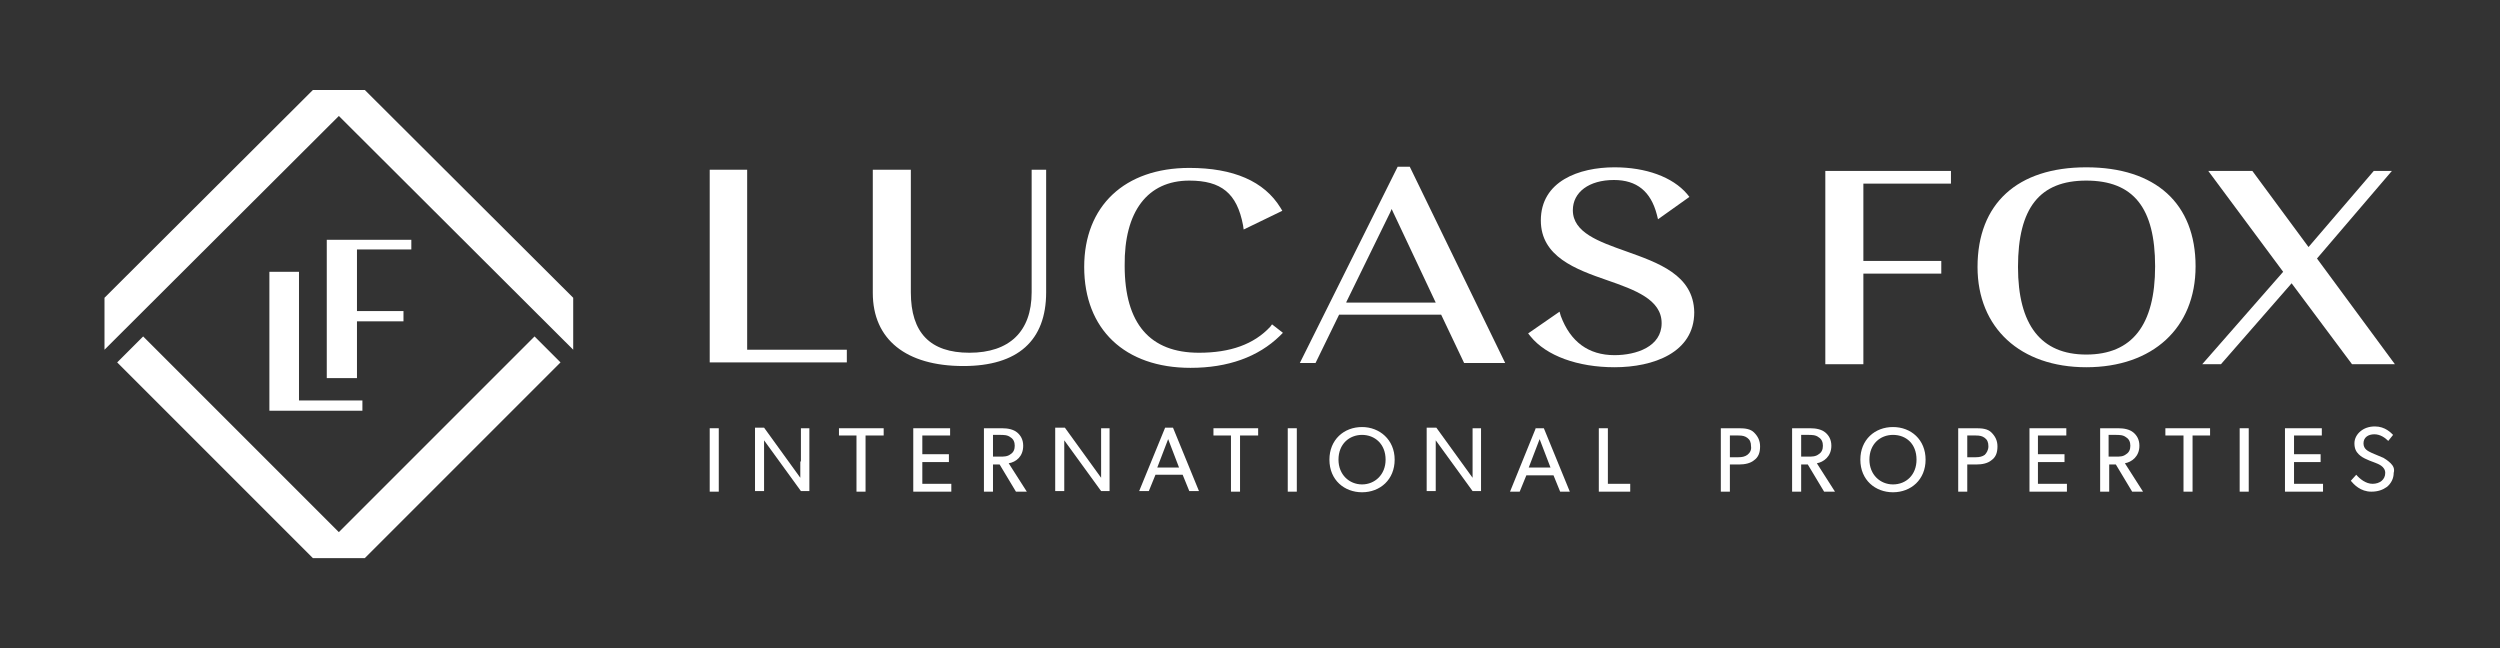 <svg xmlns="http://www.w3.org/2000/svg" xmlns:xlink="http://www.w3.org/1999/xlink" id="Capa_1" x="0px" y="0px" viewBox="0 0 413.9 107.3" style="enable-background:new 0 0 413.9 107.3;" xml:space="preserve"><rect x="0" y="0" width="413.9" height="107.3" fill="#333333" stroke="none"/> <style type="text/css"> .st0{fill:#FFFFFF;} </style> <g> <g> <g> <rect x="117.5" y="70.9" class="st0" width="1.5" height="10.5"></rect> <path class="st0" d="M132.5,76.4c0,1.4,0,2.7,0,2.7l-6-8.3H125v10.5h1.5v-5.6c0-1.4,0-2.8,0-2.8l6.1,8.4h1.4V70.9h-1.4V76.4z"></path> <polygon class="st0" points="138.9,72.1 141.8,72.1 141.8,81.4 143.3,81.4 143.3,72.1 146.3,72.1 146.3,70.9 138.9,70.9 "></polygon> <polygon class="st0" points="152.7,76.5 157.1,76.5 157.1,75.2 152.7,75.2 152.7,72.1 157.3,72.1 157.3,70.9 151.2,70.9 151.2,81.4 157.5,81.4 157.5,80.1 152.7,80.1 "></polygon> <path class="st0" d="M169.4,73.8c0-1-0.4-1.7-1-2.2c-0.6-0.5-1.5-0.7-2.5-0.7h-3v10.5h1.5v-4.5h1.1l2.7,4.5h1.8l-3-4.7 C168.2,76.5,169.4,75.6,169.4,73.8z M165.5,75.6h-1.1v-3.6h1.1c0.7,0,1.3,0,1.8,0.4c0.5,0.3,0.7,0.8,0.7,1.4 c0,0.6-0.2,1.1-0.7,1.4C166.8,75.6,166.2,75.6,165.5,75.6z"></path> <path class="st0" d="M182.3,76.4c0,1.4,0,2.7,0,2.7l-6-8.3h-1.6v10.5h1.5v-5.6c0-1.4,0-2.8,0-2.8l6.1,8.4h1.4V70.9h-1.4V76.4z"></path> <path class="st0" d="M192.9,70.8l-4.3,10.5h1.6l1.1-2.7h4.5l1.1,2.7h1.6l-4.3-10.5H192.9z M191.6,77.4l1.8-4.7l1.8,4.7H191.6z"></path> <polygon class="st0" points="200.9,72.1 203.8,72.1 203.8,81.4 205.3,81.4 205.3,72.1 208.3,72.1 208.3,70.9 200.9,70.9 "></polygon> <rect x="213.2" y="70.9" class="st0" width="1.5" height="10.5"></rect> <path class="st0" d="M225.5,70.7c-3,0-5.4,2.1-5.4,5.4c0,3.4,2.5,5.4,5.4,5.4c3,0,5.4-2.1,5.4-5.4 C230.9,72.8,228.4,70.7,225.5,70.7z M225.5,80.2c-2.1,0-3.9-1.6-3.9-4.1c0-2.6,1.8-4.1,3.9-4.1c2.1,0,3.9,1.5,3.9,4.1 C229.4,78.6,227.6,80.2,225.5,80.2z"></path> <path class="st0" d="M243.8,76.4c0,1.4,0,2.7,0,2.7l-6-8.3h-1.6v10.5h1.5v-5.6c0-1.4,0-2.8,0-2.8l6.1,8.4h1.4V70.9h-1.4V76.4z"></path> <path class="st0" d="M254.3,70.8L250,81.4h1.6l1.1-2.7h4.5l1.1,2.7h1.6l-4.3-10.5H254.3z M253.1,77.4l1.8-4.7l1.8,4.7H253.1z"></path> <polygon class="st0" points="266.2,70.9 264.7,70.9 264.7,81.4 269.9,81.4 269.9,80.1 266.2,80.1 "></polygon> <path class="st0" d="M287.9,70.9h-3v10.5h1.5v-4.5h1.5c1,0,1.9-0.2,2.5-0.7c0.7-0.5,1-1.2,1-2.3c0-1-0.4-1.7-1-2.3 C289.8,71,288.9,70.9,287.9,70.9z M289.3,75.3c-0.4,0.3-0.9,0.4-1.5,0.4h-1.4v-3.6h1.4c0.7,0,1.1,0.1,1.5,0.4 c0.4,0.3,0.6,0.7,0.6,1.4C290,74.5,289.7,75,289.3,75.3z"></path> <path class="st0" d="M303.2,73.8c0-1-0.4-1.7-1-2.2c-0.6-0.5-1.5-0.7-2.5-0.7h-3v10.5h1.5v-4.5h1.1l2.7,4.5h1.8l-3-4.7 C301.9,76.5,303.2,75.6,303.2,73.8z M299.3,75.6h-1.1v-3.6h1.1c0.7,0,1.3,0,1.8,0.4c0.5,0.3,0.7,0.8,0.7,1.4 c0,0.6-0.2,1.1-0.7,1.4C300.6,75.6,300,75.6,299.3,75.6z"></path> <path class="st0" d="M313.4,70.7c-3,0-5.4,2.1-5.4,5.4c0,3.4,2.5,5.4,5.4,5.4c3,0,5.4-2.1,5.4-5.4 C318.8,72.8,316.4,70.7,313.4,70.7z M313.4,80.2c-2.1,0-3.9-1.6-3.9-4.1c0-2.6,1.8-4.1,3.9-4.1c2.2,0,3.9,1.5,3.9,4.1 C317.3,78.6,315.6,80.2,313.4,80.2z"></path> <path class="st0" d="M327.2,70.9h-3v10.5h1.5v-4.5h1.5c1,0,1.9-0.2,2.5-0.7c0.7-0.5,1-1.2,1-2.3c0-1-0.4-1.7-1-2.3 C329.1,71,328.2,70.9,327.2,70.9z M328.6,75.3c-0.4,0.3-0.9,0.4-1.5,0.4h-1.4v-3.6h1.4c0.7,0,1.1,0.1,1.5,0.4 c0.4,0.3,0.6,0.7,0.6,1.4C329.2,74.5,328.9,75,328.6,75.3z"></path> <polygon class="st0" points="337.4,76.5 341.8,76.5 341.8,75.2 337.4,75.2 337.4,72.1 342.1,72.1 342.1,70.9 336,70.9 336,81.4 342.2,81.4 342.2,80.1 337.4,80.1 "></polygon> <path class="st0" d="M354.2,73.8c0-1-0.4-1.7-1-2.2c-0.6-0.5-1.5-0.7-2.5-0.7h-3v10.5h1.5v-4.5h1.1l2.7,4.5h1.8l-3-4.7 C352.9,76.5,354.2,75.6,354.2,73.8z M350.2,75.6h-1.1v-3.6h1.1c0.7,0,1.3,0,1.8,0.4c0.5,0.3,0.7,0.8,0.7,1.4 c0,0.6-0.2,1.1-0.7,1.4C351.5,75.6,351,75.6,350.2,75.6z"></path> <polygon class="st0" points="358.5,72.1 361.5,72.1 361.5,81.4 363,81.4 363,72.1 365.9,72.1 365.9,70.9 358.5,70.9 "></polygon> <rect x="370.8" y="70.9" class="st0" width="1.5" height="10.5"></rect> <polygon class="st0" points="379.8,76.5 384.2,76.5 384.2,75.2 379.8,75.2 379.8,72.1 384.4,72.1 384.4,70.9 378.3,70.9 378.3,81.4 384.6,81.4 384.6,80.1 379.8,80.1 "></polygon> <path class="st0" d="M395.8,76.7c-0.4-0.4-1-0.8-1.2-0.9l-1.9-0.8c-0.6-0.3-1.4-0.6-1.4-1.6c0-1,0.8-1.5,1.8-1.5 c1,0,1.8,0.6,2.3,1.1l0.8-1c-0.3-0.3-1.3-1.4-3-1.4c-1,0-1.8,0.3-2.4,0.8c-0.6,0.5-1,1.2-1,2c0,0.9,0.3,1.4,0.7,1.8 c0.4,0.4,0.8,0.6,1,0.7c0.4,0.2,1.1,0.5,1.7,0.7c0.5,0.2,1.7,0.6,1.7,1.7c0,1.1-0.9,1.8-2.1,1.8c-1.1,0-2.1-0.8-2.7-1.5l-0.9,1 c0.5,0.6,1.6,1.8,3.4,1.8c1.1,0,1.9-0.3,2.6-0.8c0.7-0.6,1.1-1.4,1.1-2.3C396.5,77.6,396.2,77.1,395.8,76.7z"></path> </g> <g> <polygon class="st0" points="123.7,28.1 117.5,28.1 117.5,60 140.2,60 140.2,57.9 123.7,57.9 "></polygon> <path class="st0" d="M170.8,48.4c0,6.5-3.7,10-10.3,10c-6.5,0-9.7-3.3-9.7-10V28.1h-6.3v20.4c0,7.7,5.5,12.1,15,12.1 c9,0,13.7-4.2,13.7-12.2V28.1h-2.4V48.4z"></path> <path class="st0" d="M196.9,29.9c5.3,0,7.9,2.1,8.9,7.4l0.1,0.7l6.4-3.1l-0.3-0.5c-2.7-4.4-7.8-6.6-15.1-6.6 c-10.7,0-17.4,6.3-17.4,16.4c0,10.3,6.7,16.7,17.6,16.7c6.2,0,11.2-1.8,14.8-5.3l0.5-0.5l-1.8-1.4l-0.3,0.4 c-2.7,2.9-6.6,4.3-11.8,4.3c-8.1,0-12.3-4.8-12.3-14.4C186.1,35,190,29.9,196.9,29.9z"></path> <path class="st0" d="M231.4,27.6l-16.2,32.5h2.6l3.9-8h16.9l3.8,8h6.8l-15.8-32.5H231.4z M222.9,50l6.9-14.1 c0.3-0.6,0.5-1,0.6-1.3c0.2,0.4,0.4,0.9,0.8,1.7l6.5,13.8H222.9z"></path> <path class="st0" d="M269.2,41.6c-4.5-1.6-8.8-3.1-8.8-6.8c0-3,2.7-5,6.8-5c3.8,0,6.1,1.9,7.1,5.7l0.2,0.8l5.2-3.7l-0.4-0.5 c-2.4-2.8-6.8-4.4-12-4.4c-5.9,0-12.2,2.3-12.2,8.8c0,6,5.8,8.1,11,9.9c4.6,1.6,9,3.2,9,7.1c0,3.9-4.2,5.3-7.8,5.3 c-4.3,0-7.3-2.2-8.9-6.5l-0.2-0.7l-5.2,3.6l0.4,0.5c2.6,3.2,7.8,5.1,13.9,5.1c6.4,0,13.2-2.4,13.2-9.1 C280.4,45.5,274.5,43.5,269.2,41.6z"></path> <polygon class="st0" points="302.2,60.3 308.5,60.3 308.5,45.3 321.4,45.3 321.4,43.2 308.5,43.2 308.5,30.4 323,30.4 323,28.3 302.2,28.3 "></polygon> <path class="st0" d="M345.4,27.7c-11.4,0-18,6-18,16.5c0,10.1,7.1,16.6,18,16.6c11,0,18.1-6.5,18.1-16.7 C363.5,33.7,356.9,27.7,345.4,27.7z M345.4,29.9c7.8,0,11.4,4.5,11.4,14.2c0,9.7-3.8,14.6-11.4,14.6c-7.5,0-11.3-4.9-11.3-14.5 C334.1,34.4,337.7,29.9,345.4,29.9z"></path> <polygon class="st0" points="383.6,42.8 396,28.3 393,28.3 382.2,40.9 372.9,28.3 365.6,28.3 378,45 364.6,60.3 367.7,60.3 379.4,46.9 389.4,60.3 396.5,60.3 "></polygon> </g> </g> <g> <polygon class="st0" points="60.4,14.9 51.8,14.9 17.3,49.3 17.3,57.9 56.1,19.2 94.9,57.9 94.9,49.3 "></polygon> <polygon class="st0" points="88.5,55.7 56.1,88.1 23.7,55.7 19.4,60 51.8,92.4 60.4,92.4 92.8,60 "></polygon> <g> <polygon class="st0" points="49.5,45 44.6,45 44.6,68 60,68 60,66.3 49.5,66.3 "></polygon> <g> <g> <polygon class="st0" points="54.1,62.6 59.1,62.6 59.1,53.2 66.8,53.2 66.8,51.5 59.1,51.5 59.1,41.3 68.1,41.3 68.1,39.7 54.1,39.7 "></polygon> </g> </g> </g> </g> </g> </svg>